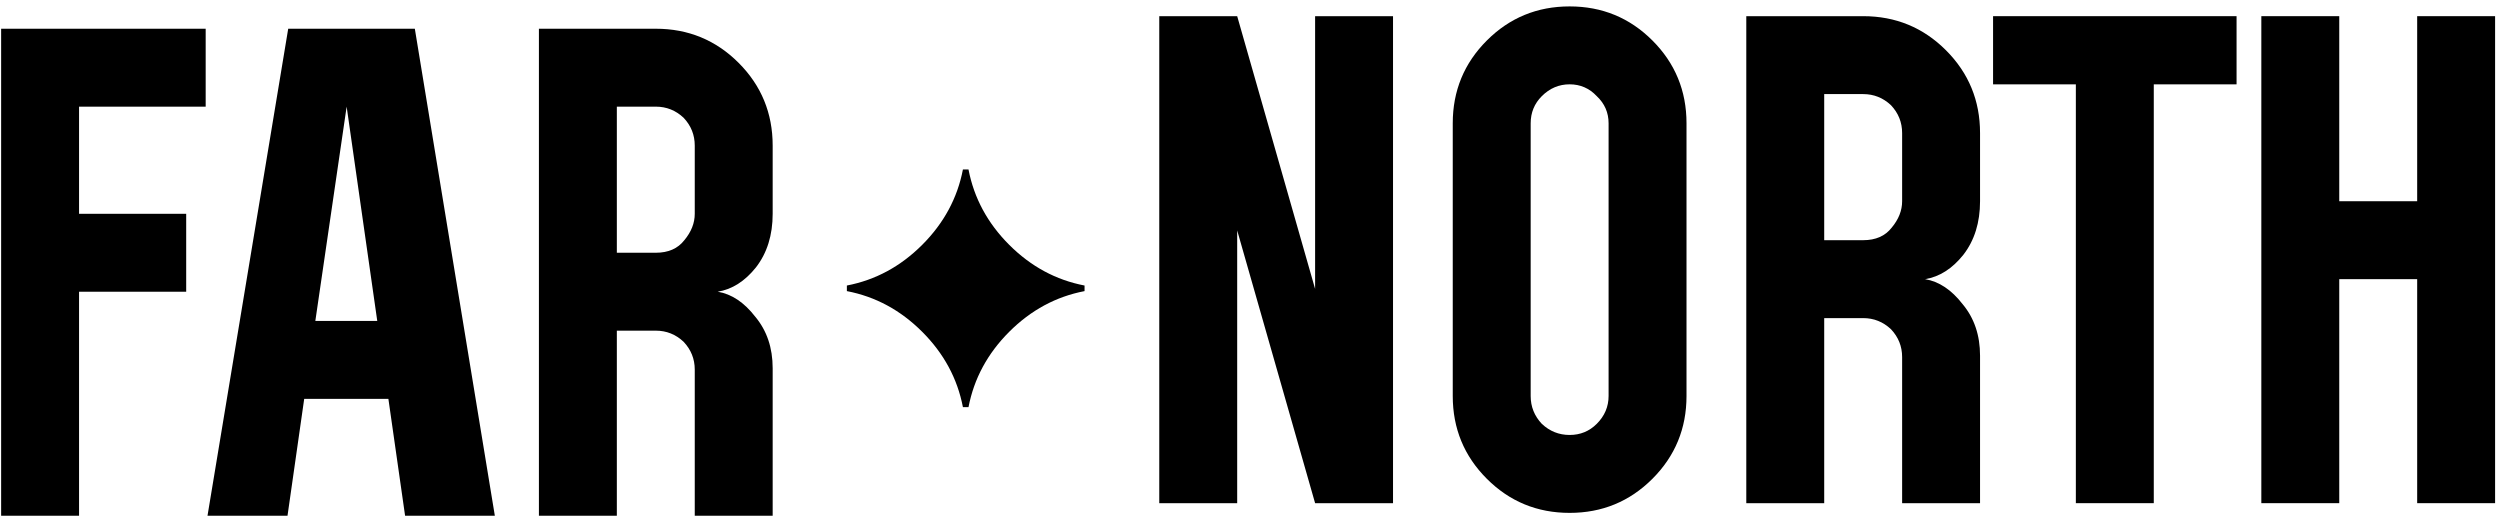 <svg width="378" height="78" viewBox="0 0 378 78" fill="none" xmlns="http://www.w3.org/2000/svg">
<path d="M377.258 2.445V76.079H365.477V42.207H353.695V76.079H341.914V2.445H353.695V30.426H365.477V2.445H377.258Z" fill="black"/>
<path d="M338.168 2.445V12.754H325.651V76.079H313.869V12.754H301.352V2.445H338.168Z" fill="black"/>
<path d="M299.383 30.426C299.383 33.652 298.542 36.352 296.858 38.526C295.175 40.63 293.247 41.857 291.073 42.207C293.177 42.558 295.07 43.82 296.753 45.994C298.506 48.098 299.383 50.693 299.383 53.778V76.079H287.602V53.989C287.602 52.376 287.041 50.973 285.919 49.781C284.727 48.659 283.324 48.098 281.711 48.098H275.82V76.079H264.039V2.445H281.711C286.62 2.445 290.793 4.163 294.229 7.6C297.665 11.036 299.383 15.208 299.383 20.117V30.426ZM287.602 20.117C287.602 18.504 287.041 17.102 285.919 15.91C284.727 14.788 283.324 14.227 281.711 14.227H275.82V36.317H281.711C283.604 36.317 285.042 35.685 286.024 34.423C287.076 33.161 287.602 31.828 287.602 30.426V20.117Z" fill="black"/>
<path d="M237.328 0.969C242.237 0.969 246.41 2.687 249.846 6.123C253.282 9.559 255 13.732 255 18.641V59.875C255 64.784 253.282 68.957 249.846 72.393C246.41 75.829 242.237 77.547 237.328 77.547C232.419 77.547 228.247 75.829 224.811 72.393C221.374 68.957 219.656 64.784 219.656 59.875V18.641C219.656 13.732 221.374 9.559 224.811 6.123C228.247 2.687 232.419 0.969 237.328 0.969ZM243.219 18.641C243.219 17.028 242.623 15.66 241.431 14.538C240.309 13.346 238.941 12.75 237.328 12.75C235.715 12.75 234.313 13.346 233.121 14.538C231.999 15.66 231.438 17.028 231.438 18.641V59.875C231.438 61.488 231.999 62.891 233.121 64.083C234.313 65.205 235.715 65.766 237.328 65.766C238.941 65.766 240.309 65.205 241.431 64.083C242.623 62.891 243.219 61.488 243.219 59.875V18.641Z" fill="black"/>
<path d="M210.625 2.445V76.079H198.844L187.063 34.844V76.079H175.281V2.445H187.063L198.844 43.68V2.445H210.625Z" fill="black"/>
<path d="M116.828 32.324C116.828 35.55 115.987 38.25 114.304 40.424C112.621 42.528 110.692 43.755 108.518 44.106C110.622 44.456 112.516 45.719 114.199 47.893C115.952 49.996 116.828 52.591 116.828 55.677V77.977H105.047V55.887C105.047 54.274 104.486 52.872 103.364 51.679C102.172 50.557 100.769 49.996 99.156 49.996H93.266V77.977H81.484V4.344H99.156C104.065 4.344 108.238 6.062 111.674 9.498C115.11 12.934 116.828 17.107 116.828 22.016V32.324ZM105.047 22.016C105.047 20.403 104.486 19 103.364 17.808C102.172 16.686 100.769 16.125 99.156 16.125H93.266V38.215H99.156C101.05 38.215 102.487 37.584 103.469 36.322C104.521 35.059 105.047 33.727 105.047 32.324V22.016Z" fill="black"/>
<path d="M74.819 77.977H61.249L58.724 60.305H45.996L43.472 77.977H31.375L43.577 4.344H62.722L74.819 77.977ZM57.041 48.524L52.413 16.125L47.679 48.524H57.041Z" fill="black"/>
<path d="M11.953 16.125V32.324H28.152V44.106H11.953V77.977H0.172V4.344H31.098V16.125H11.953Z" fill="black"/>
<path d="M146.438 25.625C147.268 29.946 149.318 33.744 152.592 37.018C155.865 40.291 159.663 42.342 163.984 43.171V44.016C159.663 44.845 155.865 46.896 152.592 50.17C149.318 53.444 147.268 57.241 146.438 61.562H145.593C144.764 57.241 142.713 53.444 139.439 50.17C136.166 46.896 132.368 44.845 128.047 44.016V43.171C132.368 42.342 136.166 40.291 139.439 37.018C142.713 33.744 144.764 29.946 145.593 25.625H146.438Z" fill="black"/>
</svg>

